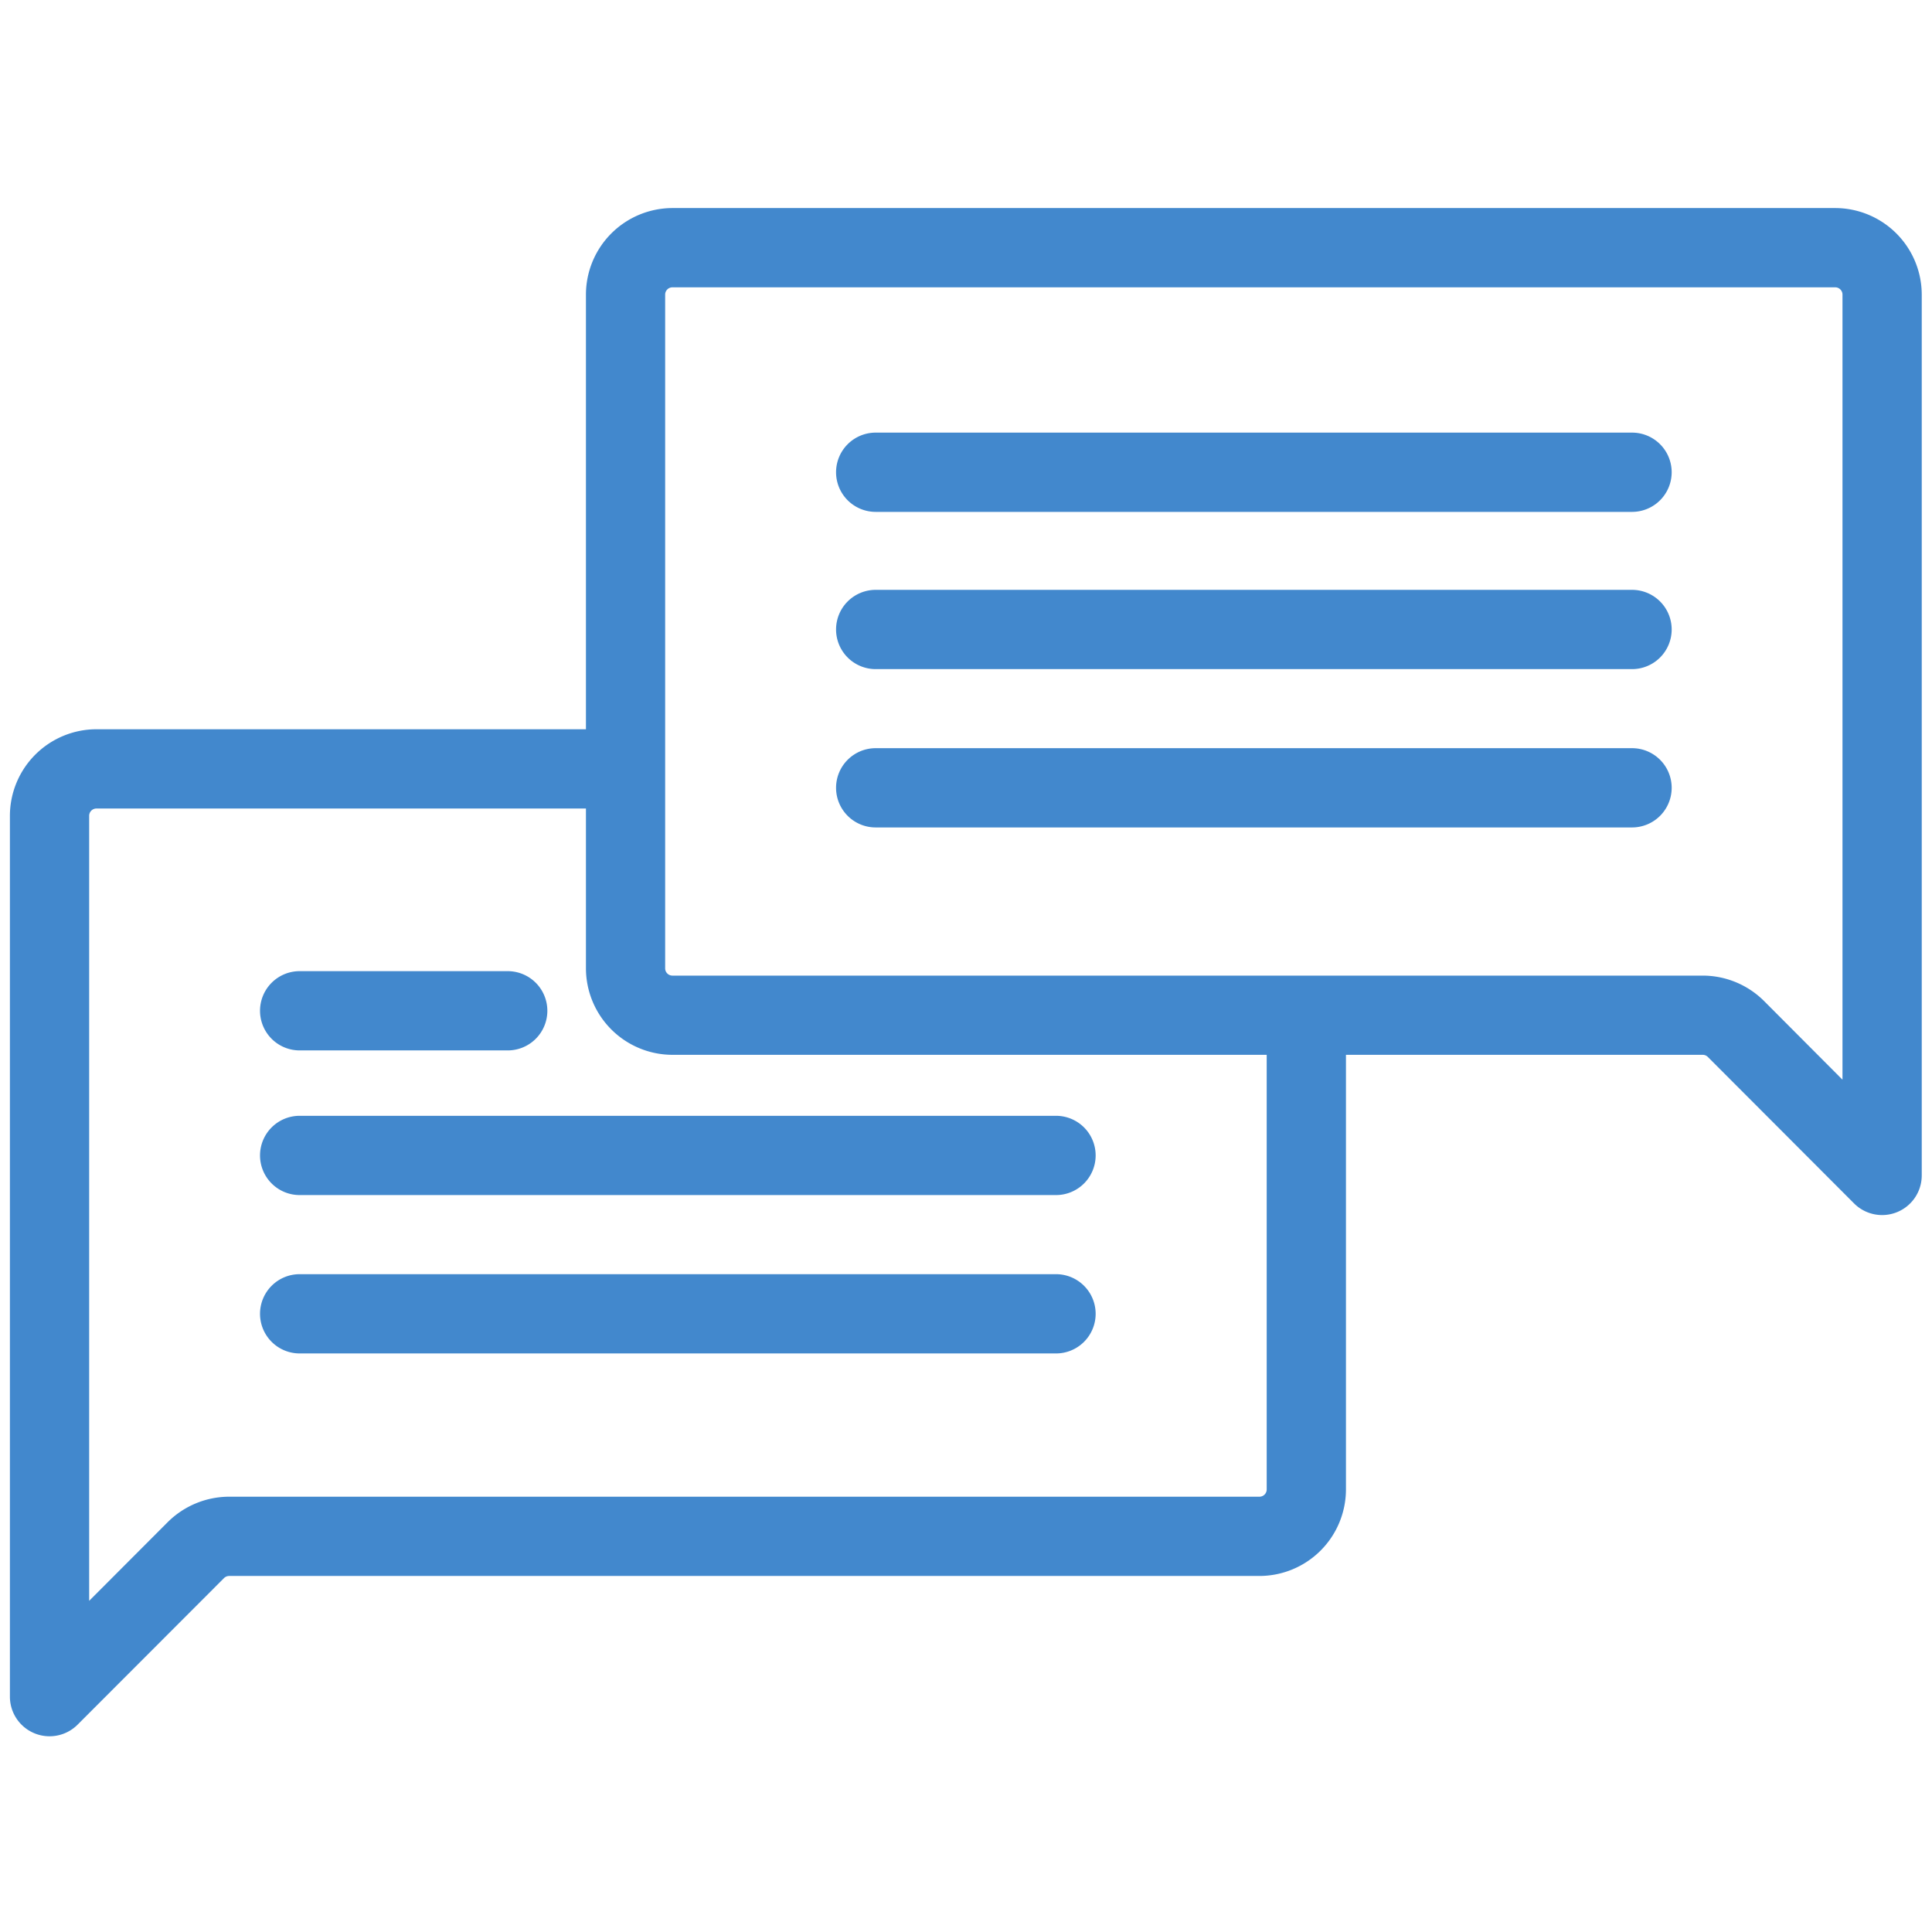 <svg xmlns="http://www.w3.org/2000/svg" width="39" height="39" viewBox="0 0 39 39">
  <g id="先輩社員_インタビュー" data-name="先輩社員 インタビュー" transform="translate(-11873 156)">
    <path id="パス_1779" data-name="パス 1779" d="M19.5,0A19.5,19.5,0,1,1,0,19.5,19.5,19.5,0,0,1,19.5,0Z" transform="translate(11873 -156)" fill="none"/>
    <g id="グループ_19376" data-name="グループ 19376" transform="translate(-105.8 28.2)">
      <path id="線_497" data-name="線 497" d="M15.268.8H0A.8.8,0,0,1-.8,0,.8.8,0,0,1,0-.8H15.268a.8.8,0,0,1,.8.8A.8.8,0,0,1,15.268.8Z" transform="translate(11996.477 -174.667)" fill="#4288cd"/>
      <path id="線_498" data-name="線 498" d="M15.268.8H0A.8.8,0,0,1-.8,0,.8.8,0,0,1,0-.8H15.268a.8.8,0,0,1,.8.8A.8.8,0,0,1,15.268.8Z" transform="translate(11996.477 -171.493)" fill="#4288cd"/>
      <path id="線_499" data-name="線 499" d="M15.268.8H0A.8.8,0,0,1-.8,0,.8.8,0,0,1,0-.8H15.268a.8.8,0,0,1,.8.8A.8.8,0,0,1,15.268.8Z" transform="translate(11996.477 -168.297)" fill="#4288cd"/>
      <path id="線_500" data-name="線 500" d="M15.268.8H0A.8.8,0,0,1-.8,0,.8.8,0,0,1,0-.8H15.268a.8.8,0,0,1,.8.8A.8.8,0,0,1,15.268.8Z" transform="translate(11984.849 -160.876)" fill="#4288cd"/>
      <path id="線_501" data-name="線 501" d="M15.268.8H0A.8.8,0,0,1-.8,0,.8.8,0,0,1,0-.8H15.268a.8.8,0,0,1,.8.8A.8.8,0,0,1,15.268.8Z" transform="translate(11984.849 -157.679)" fill="#4288cd"/>
      <path id="パス_1777" data-name="パス 1777" d="M15.411,0H38.884A1.749,1.749,0,0,1,40.63,1.747V19.528a.8.8,0,0,1-1.366.565l-2.952-2.957a.146.146,0,0,0-.1-.043h-20.8a1.749,1.749,0,0,1-1.747-1.747V1.747A1.749,1.749,0,0,1,15.411,0ZM39.03,17.595V1.747a.147.147,0,0,0-.146-.147H15.411a.147.147,0,0,0-.147.147v13.6a.147.147,0,0,0,.147.147h20.8a1.756,1.756,0,0,1,1.236.513Z" transform="translate(11976.963 -180)" fill="#4288cd"/>
      <path id="パス_1778" data-name="パス 1778" d="M.8,32.667a.8.8,0,0,1-.8-.8V14.086a1.749,1.749,0,0,1,1.746-1.747H12a.8.8,0,1,1,0,1.6H1.746a.147.147,0,0,0-.146.147V29.933l1.586-1.589a1.761,1.761,0,0,1,1.237-.513h20.8a.147.147,0,0,0,.147-.146v-9.37a.8.8,0,0,1,1.6,0v9.37a1.749,1.749,0,0,1-1.747,1.746H4.422a.149.149,0,0,0-.1.043L1.366,32.433A.8.8,0,0,1,.8,32.667Z" transform="translate(11979 -181.818)" fill="#4288cd"/>
      <path id="線_502" data-name="線 502" d="M4.2.8H0A.8.8,0,0,1-.8,0,.8.8,0,0,1,0-.8H4.2A.8.8,0,0,1,5,0,.8.8,0,0,1,4.2.8Z" transform="translate(11984.849 -163.796)" fill="#4288cd"/>
    </g>
  </g>
</svg>
